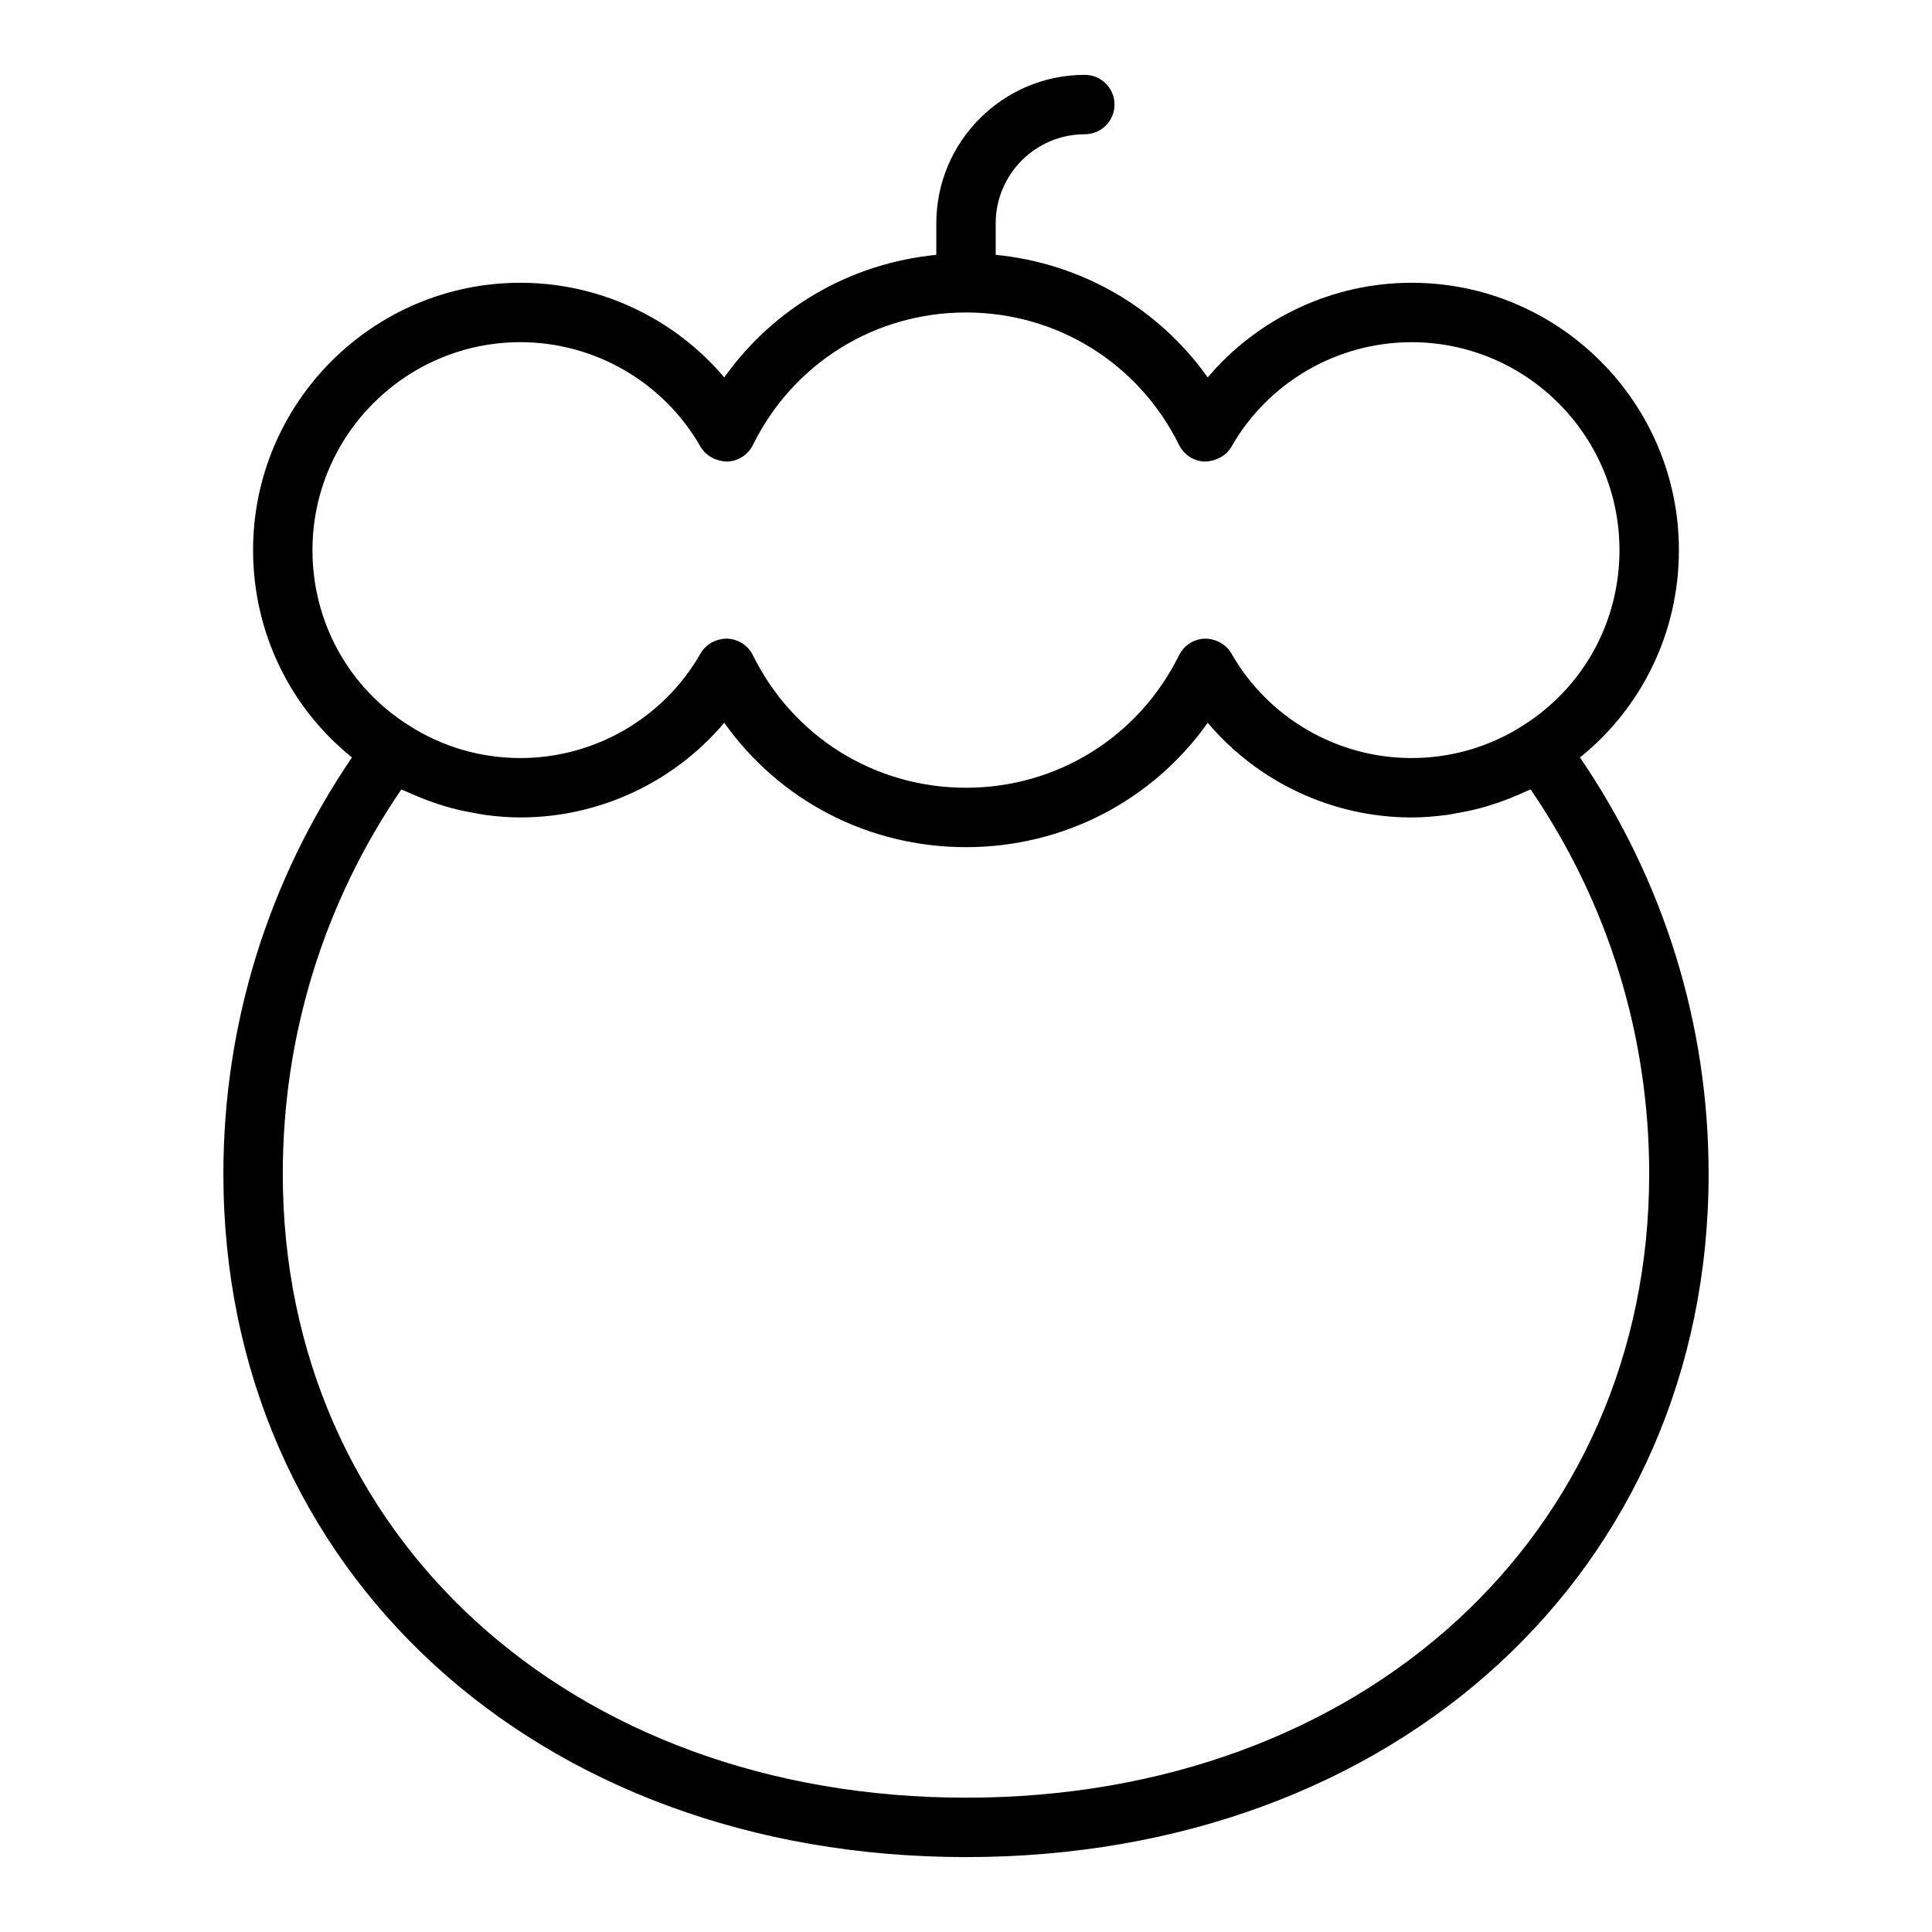 <?xml version="1.0" encoding="UTF-8"?>
<!-- Uploaded to: ICON Repo, www.svgrepo.com, Generator: ICON Repo Mixer Tools -->
<svg fill="#000000" width="800px" height="800px" version="1.1" viewBox="144 144 512 512" xmlns="http://www.w3.org/2000/svg">
 <path d="m562.72 344.73c16.52-13.309 26.207-33.289 26.207-54.945 0-39.066-31.781-70.848-70.848-70.848-20.988 0-40.727 9.371-54.02 25.086-13.121-18.48-33.465-30.25-56.188-32.488v-8.34c0-13.023 10.594-23.617 23.617-23.617 4.352 0 7.871-3.519 7.871-7.871 0-4.352-3.519-7.871-7.871-7.871-21.703 0-39.359 17.66-39.359 39.359v8.34c-22.727 2.238-43.07 14.008-56.188 32.488-13.293-15.715-33.035-25.086-54.023-25.086-39.066 0-70.848 31.781-70.848 70.848 0 21.672 9.707 41.664 26.203 54.945-22.227 32.691-34.074 70.633-34.074 110.37 0 104.91 82.766 181.05 196.8 181.05s196.8-76.145 196.8-181.05c0-39.734-11.852-77.676-34.082-110.37zm-335.91-54.945c0-30.383 24.723-55.105 55.105-55.105 19.688 0 37.969 10.602 47.715 27.676 1.438 2.527 4.312 3.906 7.074 3.965 2.906-0.094 5.535-1.777 6.82-4.391 10.691-21.66 32.332-35.121 56.473-35.121s45.777 13.461 56.473 35.125c1.285 2.613 3.914 4.297 6.82 4.391 2.797-0.078 5.637-1.438 7.074-3.965 9.742-17.078 28.023-27.676 47.711-27.676 30.383 0 55.105 24.723 55.105 55.105 0 18.98-9.516 36.324-25.523 46.441-8.785 5.66-19.012 8.66-29.582 8.66-19.688 0-37.969-10.602-47.715-27.676-1.438-2.527-4.258-4.004-7.074-3.965-2.906 0.094-5.535 1.777-6.82 4.391-10.691 21.66-32.332 35.121-56.469 35.121-24.141 0-45.777-13.461-56.473-35.125-1.285-2.613-3.914-4.297-6.82-4.391h-0.238c-0.566 0-1.113 0.102-1.652 0.219-0.066 0.016-0.133 0.012-0.199 0.027-2.078 0.504-3.898 1.812-4.984 3.723-9.746 17.074-28.027 27.676-47.715 27.676-10.57 0-20.793-3-29.645-8.703-15.941-10.078-25.461-27.422-25.461-46.402zm173.19 330.62c-104.91 0-181.06-69.523-181.06-165.31 0-36.668 10.84-71.746 31.418-101.89 0.434 0.219 0.898 0.367 1.34 0.574 0.93 0.441 1.883 0.816 2.828 1.215 1.918 0.809 3.859 1.543 5.844 2.18 1.043 0.336 2.086 0.652 3.148 0.938 2.059 0.555 4.141 0.988 6.246 1.355 0.961 0.168 1.906 0.375 2.875 0.504 3.062 0.406 6.152 0.66 9.277 0.66 20.988 0 40.727-9.371 54.02-25.086 14.621 20.598 38.191 32.961 64.062 32.961 25.867 0 49.438-12.363 64.059-32.957 13.293 15.711 33.035 25.082 54.02 25.082 3.121 0 6.211-0.258 9.273-0.66 0.977-0.129 1.93-0.34 2.898-0.508 2.086-0.363 4.152-0.793 6.191-1.34 1.086-0.293 2.148-0.617 3.219-0.957 1.938-0.621 3.832-1.336 5.707-2.125 0.988-0.414 1.98-0.809 2.949-1.27 0.434-0.207 0.891-0.352 1.32-0.566 20.578 30.145 31.418 65.223 31.418 101.89 0 95.789-76.145 165.31-181.05 165.31z"/>
</svg>